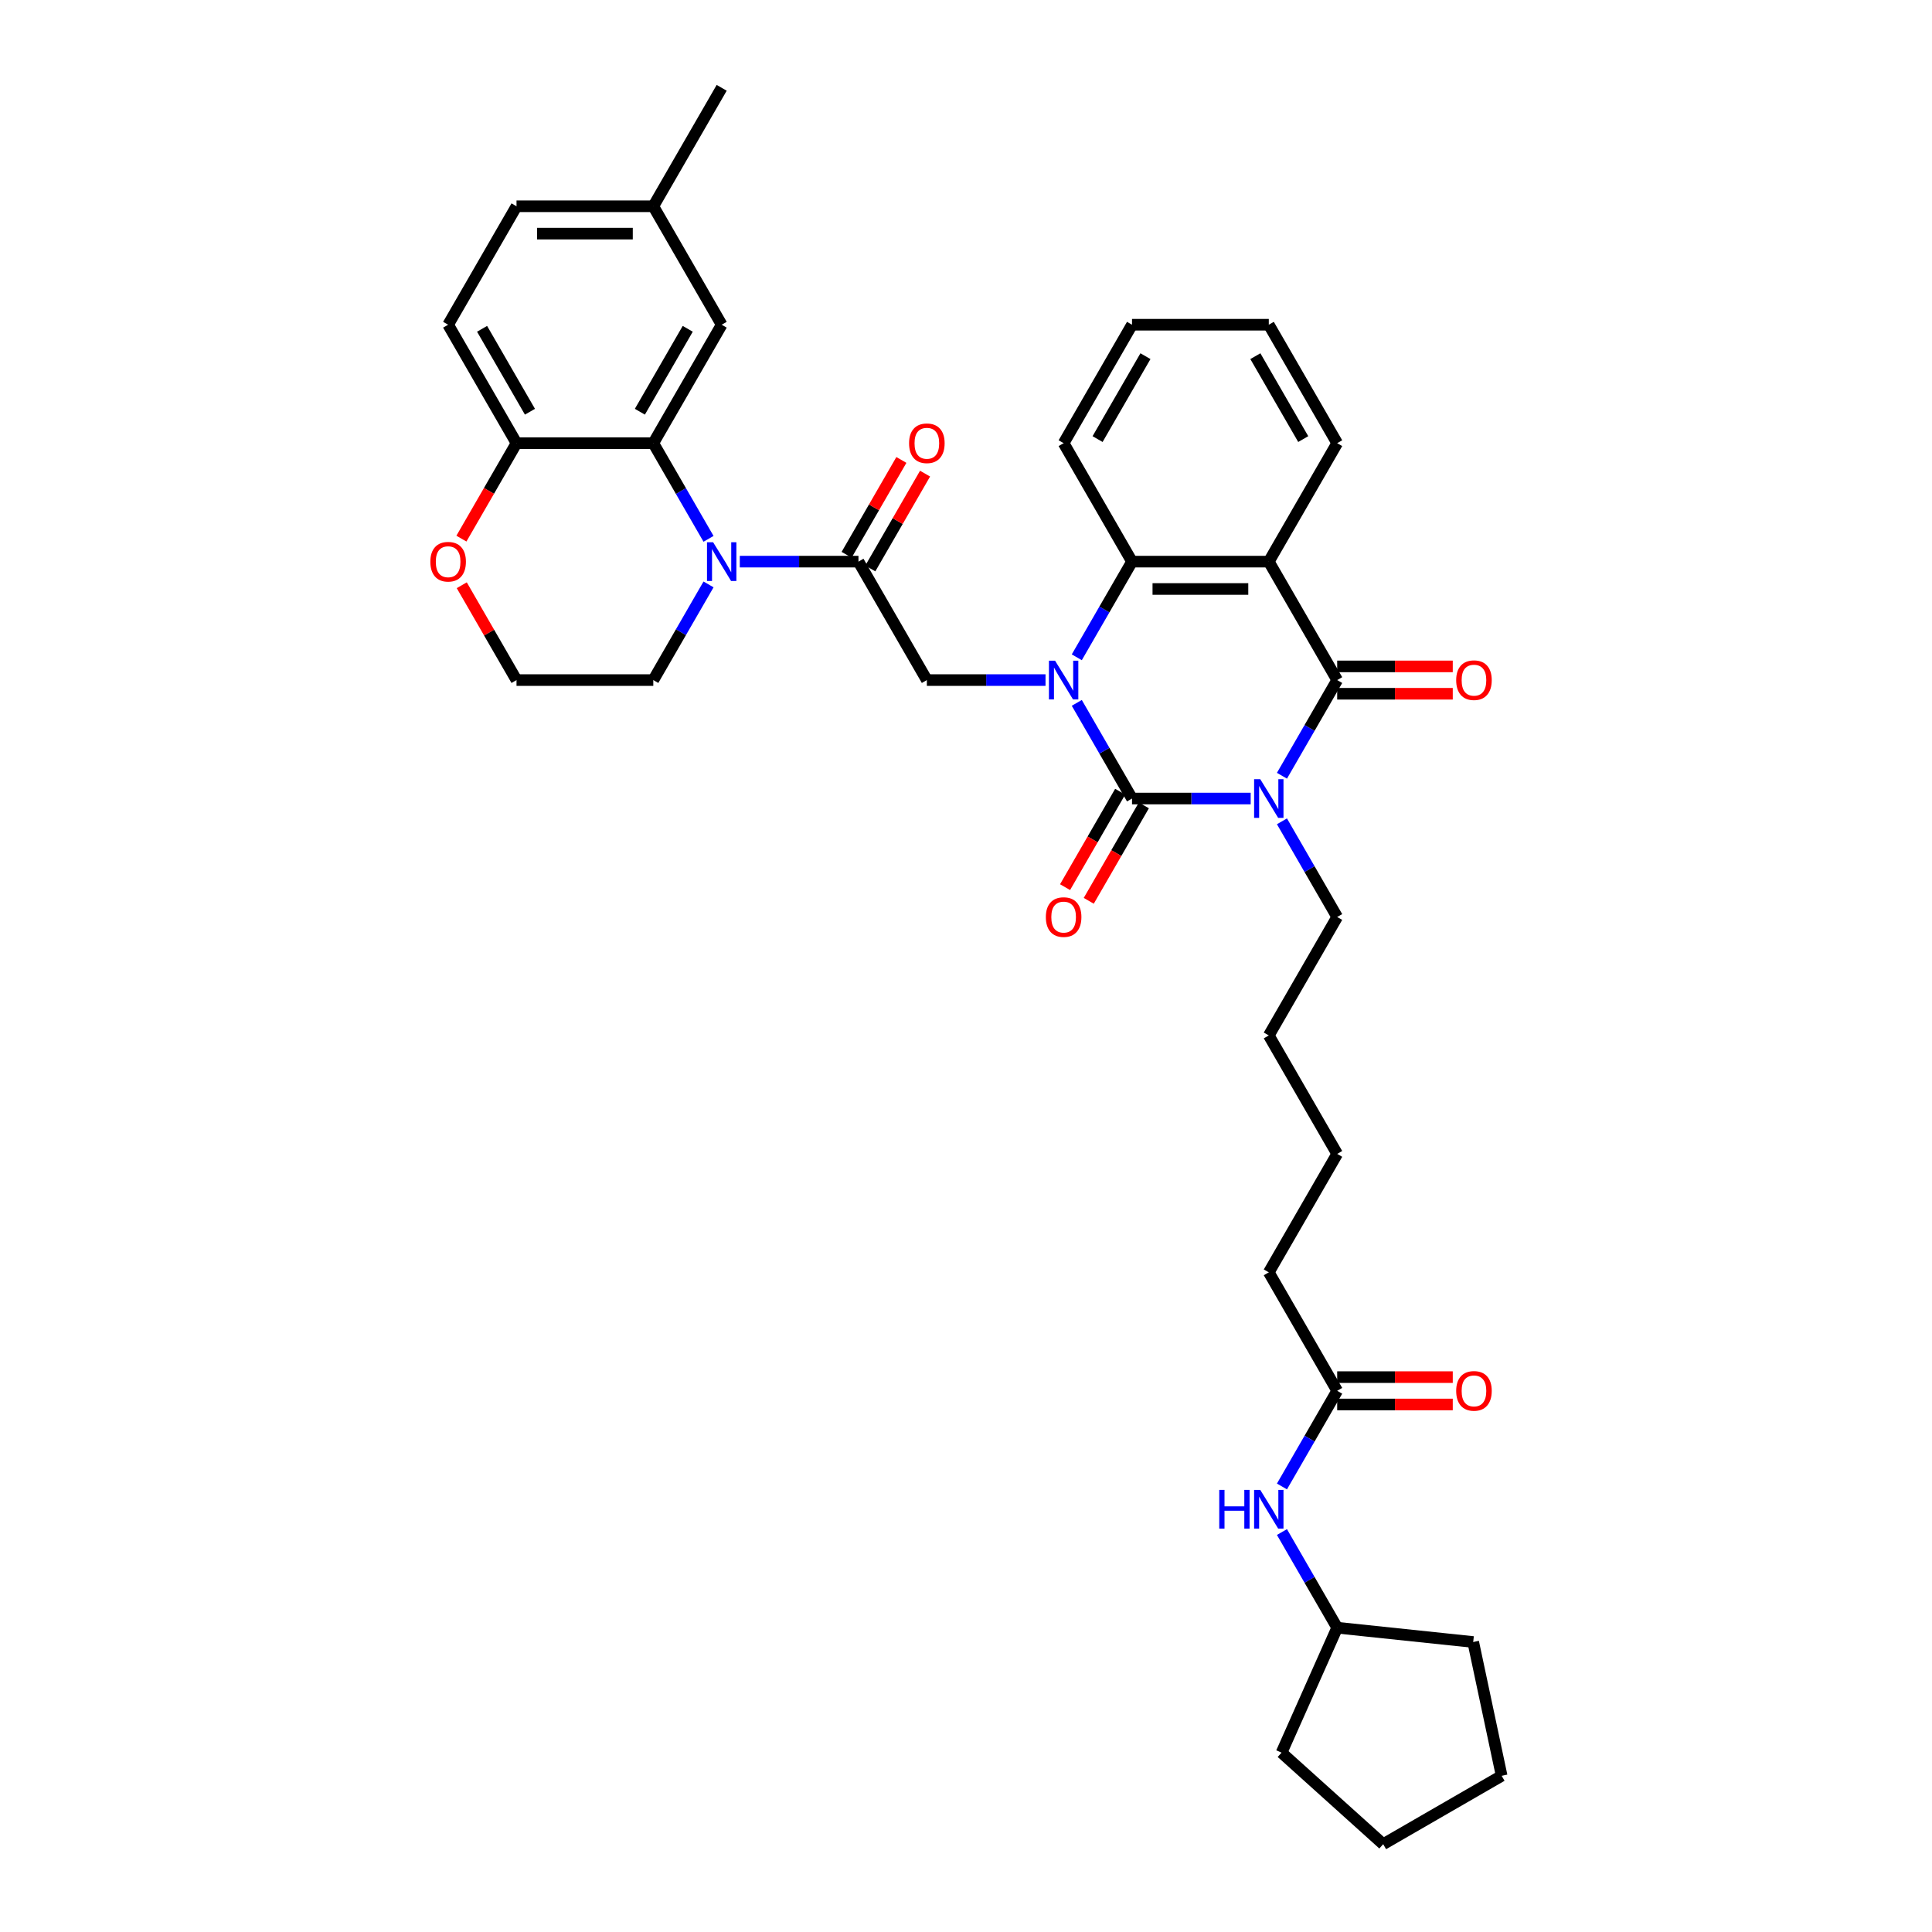 <?xml version='1.0' encoding='iso-8859-1'?>
<svg version='1.1' baseProfile='full'
              xmlns='http://www.w3.org/2000/svg'
                      xmlns:rdkit='http://www.rdkit.org/xml'
                      xmlns:xlink='http://www.w3.org/1999/xlink'
                  xml:space='preserve'
width='1000px' height='1000px' viewBox='0 0 1000 1000'>
<!-- END OF HEADER -->
<rect style='opacity:1.0;fill:#FFFFFF;stroke:none' width='1000' height='1000' x='0' y='0'> </rect>
<path class='bond-0' d='M 647.353,413.321 L 616.642,413.321' style='fill:none;fill-rule:evenodd;stroke:#0000FF;stroke-width:6px;stroke-linecap:butt;stroke-linejoin:miter;stroke-opacity:1' />
<path class='bond-0' d='M 616.642,413.321 L 585.931,413.321' style='fill:none;fill-rule:evenodd;stroke:#000000;stroke-width:6px;stroke-linecap:butt;stroke-linejoin:miter;stroke-opacity:1' />
<path class='bond-2' d='M 663.536,401.526 L 677.831,376.768' style='fill:none;fill-rule:evenodd;stroke:#0000FF;stroke-width:6px;stroke-linecap:butt;stroke-linejoin:miter;stroke-opacity:1' />
<path class='bond-2' d='M 677.831,376.768 L 692.125,352.01' style='fill:none;fill-rule:evenodd;stroke:#000000;stroke-width:6px;stroke-linecap:butt;stroke-linejoin:miter;stroke-opacity:1' />
<path class='bond-18' d='M 663.536,425.116 L 677.831,449.874' style='fill:none;fill-rule:evenodd;stroke:#0000FF;stroke-width:6px;stroke-linecap:butt;stroke-linejoin:miter;stroke-opacity:1' />
<path class='bond-18' d='M 677.831,449.874 L 692.125,474.632' style='fill:none;fill-rule:evenodd;stroke:#000000;stroke-width:6px;stroke-linecap:butt;stroke-linejoin:miter;stroke-opacity:1' />
<path class='bond-1' d='M 585.931,413.321 L 571.637,388.563' style='fill:none;fill-rule:evenodd;stroke:#000000;stroke-width:6px;stroke-linecap:butt;stroke-linejoin:miter;stroke-opacity:1' />
<path class='bond-1' d='M 571.637,388.563 L 557.343,363.804' style='fill:none;fill-rule:evenodd;stroke:#0000FF;stroke-width:6px;stroke-linecap:butt;stroke-linejoin:miter;stroke-opacity:1' />
<path class='bond-10' d='M 579.8,409.781 L 565.538,434.483' style='fill:none;fill-rule:evenodd;stroke:#000000;stroke-width:6px;stroke-linecap:butt;stroke-linejoin:miter;stroke-opacity:1' />
<path class='bond-10' d='M 565.538,434.483 L 551.277,459.184' style='fill:none;fill-rule:evenodd;stroke:#FF0000;stroke-width:6px;stroke-linecap:butt;stroke-linejoin:miter;stroke-opacity:1' />
<path class='bond-10' d='M 592.062,416.861 L 577.801,441.562' style='fill:none;fill-rule:evenodd;stroke:#000000;stroke-width:6px;stroke-linecap:butt;stroke-linejoin:miter;stroke-opacity:1' />
<path class='bond-10' d='M 577.801,441.562 L 563.539,466.264' style='fill:none;fill-rule:evenodd;stroke:#FF0000;stroke-width:6px;stroke-linecap:butt;stroke-linejoin:miter;stroke-opacity:1' />
<path class='bond-7' d='M 541.16,352.01 L 510.448,352.01' style='fill:none;fill-rule:evenodd;stroke:#0000FF;stroke-width:6px;stroke-linecap:butt;stroke-linejoin:miter;stroke-opacity:1' />
<path class='bond-7' d='M 510.448,352.01 L 479.737,352.01' style='fill:none;fill-rule:evenodd;stroke:#000000;stroke-width:6px;stroke-linecap:butt;stroke-linejoin:miter;stroke-opacity:1' />
<path class='bond-37' d='M 557.343,340.215 L 571.637,315.457' style='fill:none;fill-rule:evenodd;stroke:#0000FF;stroke-width:6px;stroke-linecap:butt;stroke-linejoin:miter;stroke-opacity:1' />
<path class='bond-37' d='M 571.637,315.457 L 585.931,290.699' style='fill:none;fill-rule:evenodd;stroke:#000000;stroke-width:6px;stroke-linecap:butt;stroke-linejoin:miter;stroke-opacity:1' />
<path class='bond-3' d='M 692.125,352.01 L 656.727,290.699' style='fill:none;fill-rule:evenodd;stroke:#000000;stroke-width:6px;stroke-linecap:butt;stroke-linejoin:miter;stroke-opacity:1' />
<path class='bond-11' d='M 692.125,359.089 L 722.036,359.089' style='fill:none;fill-rule:evenodd;stroke:#000000;stroke-width:6px;stroke-linecap:butt;stroke-linejoin:miter;stroke-opacity:1' />
<path class='bond-11' d='M 722.036,359.089 L 751.947,359.089' style='fill:none;fill-rule:evenodd;stroke:#FF0000;stroke-width:6px;stroke-linecap:butt;stroke-linejoin:miter;stroke-opacity:1' />
<path class='bond-11' d='M 692.125,344.93 L 722.036,344.93' style='fill:none;fill-rule:evenodd;stroke:#000000;stroke-width:6px;stroke-linecap:butt;stroke-linejoin:miter;stroke-opacity:1' />
<path class='bond-11' d='M 722.036,344.93 L 751.947,344.93' style='fill:none;fill-rule:evenodd;stroke:#FF0000;stroke-width:6px;stroke-linecap:butt;stroke-linejoin:miter;stroke-opacity:1' />
<path class='bond-5' d='M 656.727,290.699 L 585.931,290.699' style='fill:none;fill-rule:evenodd;stroke:#000000;stroke-width:6px;stroke-linecap:butt;stroke-linejoin:miter;stroke-opacity:1' />
<path class='bond-5' d='M 646.107,304.858 L 596.55,304.858' style='fill:none;fill-rule:evenodd;stroke:#000000;stroke-width:6px;stroke-linecap:butt;stroke-linejoin:miter;stroke-opacity:1' />
<path class='bond-21' d='M 656.727,290.699 L 692.125,229.388' style='fill:none;fill-rule:evenodd;stroke:#000000;stroke-width:6px;stroke-linecap:butt;stroke-linejoin:miter;stroke-opacity:1' />
<path class='bond-4' d='M 382.917,290.699 L 413.628,290.699' style='fill:none;fill-rule:evenodd;stroke:#0000FF;stroke-width:6px;stroke-linecap:butt;stroke-linejoin:miter;stroke-opacity:1' />
<path class='bond-4' d='M 413.628,290.699 L 444.339,290.699' style='fill:none;fill-rule:evenodd;stroke:#000000;stroke-width:6px;stroke-linecap:butt;stroke-linejoin:miter;stroke-opacity:1' />
<path class='bond-8' d='M 366.734,278.904 L 352.439,254.146' style='fill:none;fill-rule:evenodd;stroke:#0000FF;stroke-width:6px;stroke-linecap:butt;stroke-linejoin:miter;stroke-opacity:1' />
<path class='bond-8' d='M 352.439,254.146 L 338.145,229.388' style='fill:none;fill-rule:evenodd;stroke:#000000;stroke-width:6px;stroke-linecap:butt;stroke-linejoin:miter;stroke-opacity:1' />
<path class='bond-20' d='M 366.734,302.493 L 352.439,327.252' style='fill:none;fill-rule:evenodd;stroke:#0000FF;stroke-width:6px;stroke-linecap:butt;stroke-linejoin:miter;stroke-opacity:1' />
<path class='bond-20' d='M 352.439,327.252 L 338.145,352.01' style='fill:none;fill-rule:evenodd;stroke:#000000;stroke-width:6px;stroke-linecap:butt;stroke-linejoin:miter;stroke-opacity:1' />
<path class='bond-25' d='M 585.931,290.699 L 550.533,229.388' style='fill:none;fill-rule:evenodd;stroke:#000000;stroke-width:6px;stroke-linecap:butt;stroke-linejoin:miter;stroke-opacity:1' />
<path class='bond-6' d='M 444.339,290.699 L 479.737,352.01' style='fill:none;fill-rule:evenodd;stroke:#000000;stroke-width:6px;stroke-linecap:butt;stroke-linejoin:miter;stroke-opacity:1' />
<path class='bond-14' d='M 450.47,294.239 L 464.642,269.693' style='fill:none;fill-rule:evenodd;stroke:#000000;stroke-width:6px;stroke-linecap:butt;stroke-linejoin:miter;stroke-opacity:1' />
<path class='bond-14' d='M 464.642,269.693 L 478.813,245.147' style='fill:none;fill-rule:evenodd;stroke:#FF0000;stroke-width:6px;stroke-linecap:butt;stroke-linejoin:miter;stroke-opacity:1' />
<path class='bond-14' d='M 438.208,287.159 L 452.379,262.613' style='fill:none;fill-rule:evenodd;stroke:#000000;stroke-width:6px;stroke-linecap:butt;stroke-linejoin:miter;stroke-opacity:1' />
<path class='bond-14' d='M 452.379,262.613 L 466.551,238.067' style='fill:none;fill-rule:evenodd;stroke:#FF0000;stroke-width:6px;stroke-linecap:butt;stroke-linejoin:miter;stroke-opacity:1' />
<path class='bond-9' d='M 338.145,229.388 L 267.349,229.388' style='fill:none;fill-rule:evenodd;stroke:#000000;stroke-width:6px;stroke-linecap:butt;stroke-linejoin:miter;stroke-opacity:1' />
<path class='bond-13' d='M 338.145,229.388 L 373.543,168.077' style='fill:none;fill-rule:evenodd;stroke:#000000;stroke-width:6px;stroke-linecap:butt;stroke-linejoin:miter;stroke-opacity:1' />
<path class='bond-13' d='M 331.193,213.111 L 355.971,170.194' style='fill:none;fill-rule:evenodd;stroke:#000000;stroke-width:6px;stroke-linecap:butt;stroke-linejoin:miter;stroke-opacity:1' />
<path class='bond-19' d='M 267.349,229.388 L 231.951,168.077' style='fill:none;fill-rule:evenodd;stroke:#000000;stroke-width:6px;stroke-linecap:butt;stroke-linejoin:miter;stroke-opacity:1' />
<path class='bond-19' d='M 274.302,213.111 L 249.523,170.194' style='fill:none;fill-rule:evenodd;stroke:#000000;stroke-width:6px;stroke-linecap:butt;stroke-linejoin:miter;stroke-opacity:1' />
<path class='bond-39' d='M 267.349,229.388 L 253.088,254.089' style='fill:none;fill-rule:evenodd;stroke:#000000;stroke-width:6px;stroke-linecap:butt;stroke-linejoin:miter;stroke-opacity:1' />
<path class='bond-39' d='M 253.088,254.089 L 238.826,278.791' style='fill:none;fill-rule:evenodd;stroke:#FF0000;stroke-width:6px;stroke-linecap:butt;stroke-linejoin:miter;stroke-opacity:1' />
<path class='bond-12' d='M 692.125,719.876 L 656.727,658.565' style='fill:none;fill-rule:evenodd;stroke:#000000;stroke-width:6px;stroke-linecap:butt;stroke-linejoin:miter;stroke-opacity:1' />
<path class='bond-15' d='M 692.125,719.876 L 677.831,744.635' style='fill:none;fill-rule:evenodd;stroke:#000000;stroke-width:6px;stroke-linecap:butt;stroke-linejoin:miter;stroke-opacity:1' />
<path class='bond-15' d='M 677.831,744.635 L 663.536,769.393' style='fill:none;fill-rule:evenodd;stroke:#0000FF;stroke-width:6px;stroke-linecap:butt;stroke-linejoin:miter;stroke-opacity:1' />
<path class='bond-17' d='M 692.125,726.956 L 722.036,726.956' style='fill:none;fill-rule:evenodd;stroke:#000000;stroke-width:6px;stroke-linecap:butt;stroke-linejoin:miter;stroke-opacity:1' />
<path class='bond-17' d='M 722.036,726.956 L 751.947,726.956' style='fill:none;fill-rule:evenodd;stroke:#FF0000;stroke-width:6px;stroke-linecap:butt;stroke-linejoin:miter;stroke-opacity:1' />
<path class='bond-17' d='M 692.125,712.797 L 722.036,712.797' style='fill:none;fill-rule:evenodd;stroke:#000000;stroke-width:6px;stroke-linecap:butt;stroke-linejoin:miter;stroke-opacity:1' />
<path class='bond-17' d='M 722.036,712.797 L 751.947,712.797' style='fill:none;fill-rule:evenodd;stroke:#FF0000;stroke-width:6px;stroke-linecap:butt;stroke-linejoin:miter;stroke-opacity:1' />
<path class='bond-22' d='M 373.543,168.077 L 338.145,106.766' style='fill:none;fill-rule:evenodd;stroke:#000000;stroke-width:6px;stroke-linecap:butt;stroke-linejoin:miter;stroke-opacity:1' />
<path class='bond-26' d='M 663.536,792.982 L 677.831,817.74' style='fill:none;fill-rule:evenodd;stroke:#0000FF;stroke-width:6px;stroke-linecap:butt;stroke-linejoin:miter;stroke-opacity:1' />
<path class='bond-26' d='M 677.831,817.74 L 692.125,842.498' style='fill:none;fill-rule:evenodd;stroke:#000000;stroke-width:6px;stroke-linecap:butt;stroke-linejoin:miter;stroke-opacity:1' />
<path class='bond-16' d='M 239.006,302.918 L 253.178,327.464' style='fill:none;fill-rule:evenodd;stroke:#FF0000;stroke-width:6px;stroke-linecap:butt;stroke-linejoin:miter;stroke-opacity:1' />
<path class='bond-16' d='M 253.178,327.464 L 267.349,352.01' style='fill:none;fill-rule:evenodd;stroke:#000000;stroke-width:6px;stroke-linecap:butt;stroke-linejoin:miter;stroke-opacity:1' />
<path class='bond-29' d='M 692.125,474.632 L 656.727,535.943' style='fill:none;fill-rule:evenodd;stroke:#000000;stroke-width:6px;stroke-linecap:butt;stroke-linejoin:miter;stroke-opacity:1' />
<path class='bond-41' d='M 231.951,168.077 L 267.349,106.766' style='fill:none;fill-rule:evenodd;stroke:#000000;stroke-width:6px;stroke-linecap:butt;stroke-linejoin:miter;stroke-opacity:1' />
<path class='bond-24' d='M 338.145,352.01 L 267.349,352.01' style='fill:none;fill-rule:evenodd;stroke:#000000;stroke-width:6px;stroke-linecap:butt;stroke-linejoin:miter;stroke-opacity:1' />
<path class='bond-33' d='M 692.125,229.388 L 656.727,168.077' style='fill:none;fill-rule:evenodd;stroke:#000000;stroke-width:6px;stroke-linecap:butt;stroke-linejoin:miter;stroke-opacity:1' />
<path class='bond-33' d='M 674.553,227.271 L 649.774,184.353' style='fill:none;fill-rule:evenodd;stroke:#000000;stroke-width:6px;stroke-linecap:butt;stroke-linejoin:miter;stroke-opacity:1' />
<path class='bond-23' d='M 338.145,106.766 L 267.349,106.766' style='fill:none;fill-rule:evenodd;stroke:#000000;stroke-width:6px;stroke-linecap:butt;stroke-linejoin:miter;stroke-opacity:1' />
<path class='bond-23' d='M 327.526,120.925 L 277.969,120.925' style='fill:none;fill-rule:evenodd;stroke:#000000;stroke-width:6px;stroke-linecap:butt;stroke-linejoin:miter;stroke-opacity:1' />
<path class='bond-28' d='M 338.145,106.766 L 373.543,45.455' style='fill:none;fill-rule:evenodd;stroke:#000000;stroke-width:6px;stroke-linecap:butt;stroke-linejoin:miter;stroke-opacity:1' />
<path class='bond-38' d='M 550.533,229.388 L 585.931,168.077' style='fill:none;fill-rule:evenodd;stroke:#000000;stroke-width:6px;stroke-linecap:butt;stroke-linejoin:miter;stroke-opacity:1' />
<path class='bond-38' d='M 568.105,227.271 L 592.883,184.353' style='fill:none;fill-rule:evenodd;stroke:#000000;stroke-width:6px;stroke-linecap:butt;stroke-linejoin:miter;stroke-opacity:1' />
<path class='bond-30' d='M 692.125,842.498 L 762.533,849.899' style='fill:none;fill-rule:evenodd;stroke:#000000;stroke-width:6px;stroke-linecap:butt;stroke-linejoin:miter;stroke-opacity:1' />
<path class='bond-31' d='M 692.125,842.498 L 663.329,907.174' style='fill:none;fill-rule:evenodd;stroke:#000000;stroke-width:6px;stroke-linecap:butt;stroke-linejoin:miter;stroke-opacity:1' />
<path class='bond-27' d='M 656.727,658.565 L 692.125,597.254' style='fill:none;fill-rule:evenodd;stroke:#000000;stroke-width:6px;stroke-linecap:butt;stroke-linejoin:miter;stroke-opacity:1' />
<path class='bond-32' d='M 656.727,535.943 L 692.125,597.254' style='fill:none;fill-rule:evenodd;stroke:#000000;stroke-width:6px;stroke-linecap:butt;stroke-linejoin:miter;stroke-opacity:1' />
<path class='bond-35' d='M 762.533,849.899 L 777.252,919.147' style='fill:none;fill-rule:evenodd;stroke:#000000;stroke-width:6px;stroke-linecap:butt;stroke-linejoin:miter;stroke-opacity:1' />
<path class='bond-36' d='M 663.329,907.174 L 715.941,954.545' style='fill:none;fill-rule:evenodd;stroke:#000000;stroke-width:6px;stroke-linecap:butt;stroke-linejoin:miter;stroke-opacity:1' />
<path class='bond-34' d='M 656.727,168.077 L 585.931,168.077' style='fill:none;fill-rule:evenodd;stroke:#000000;stroke-width:6px;stroke-linecap:butt;stroke-linejoin:miter;stroke-opacity:1' />
<path class='bond-40' d='M 777.252,919.147 L 715.941,954.545' style='fill:none;fill-rule:evenodd;stroke:#000000;stroke-width:6px;stroke-linecap:butt;stroke-linejoin:miter;stroke-opacity:1' />
<path  class='atom-0' d='M 652.295 403.296
L 658.865 413.916
Q 659.516 414.963, 660.564 416.861
Q 661.612 418.758, 661.668 418.871
L 661.668 403.296
L 664.33 403.296
L 664.33 423.346
L 661.583 423.346
L 654.532 411.735
Q 653.711 410.376, 652.833 408.818
Q 651.984 407.261, 651.729 406.779
L 651.729 423.346
L 649.123 423.346
L 649.123 403.296
L 652.295 403.296
' fill='#0000FF'/>
<path  class='atom-2' d='M 546.101 341.985
L 552.671 352.605
Q 553.322 353.652, 554.37 355.55
Q 555.418 357.447, 555.474 357.56
L 555.474 341.985
L 558.136 341.985
L 558.136 362.035
L 555.39 362.035
L 548.338 350.424
Q 547.517 349.065, 546.639 347.507
Q 545.79 345.95, 545.535 345.468
L 545.535 362.035
L 542.929 362.035
L 542.929 341.985
L 546.101 341.985
' fill='#0000FF'/>
<path  class='atom-5' d='M 369.111 280.674
L 375.681 291.294
Q 376.332 292.341, 377.38 294.239
Q 378.428 296.136, 378.485 296.249
L 378.485 280.674
L 381.147 280.674
L 381.147 300.724
L 378.4 300.724
L 371.348 289.113
Q 370.527 287.754, 369.649 286.196
Q 368.8 284.639, 368.545 284.157
L 368.545 300.724
L 365.94 300.724
L 365.94 280.674
L 369.111 280.674
' fill='#0000FF'/>
<path  class='atom-11' d='M 541.329 474.689
Q 541.329 469.875, 543.708 467.184
Q 546.087 464.494, 550.533 464.494
Q 554.979 464.494, 557.358 467.184
Q 559.736 469.875, 559.736 474.689
Q 559.736 479.559, 557.329 482.335
Q 554.922 485.082, 550.533 485.082
Q 546.115 485.082, 543.708 482.335
Q 541.329 479.588, 541.329 474.689
M 550.533 482.816
Q 553.591 482.816, 555.234 480.777
Q 556.905 478.71, 556.905 474.689
Q 556.905 470.752, 555.234 468.77
Q 553.591 466.76, 550.533 466.76
Q 547.475 466.76, 545.804 468.742
Q 544.161 470.724, 544.161 474.689
Q 544.161 478.738, 545.804 480.777
Q 547.475 482.816, 550.533 482.816
' fill='#FF0000'/>
<path  class='atom-12' d='M 753.717 352.067
Q 753.717 347.252, 756.096 344.562
Q 758.475 341.872, 762.921 341.872
Q 767.367 341.872, 769.745 344.562
Q 772.124 347.252, 772.124 352.067
Q 772.124 356.937, 769.717 359.712
Q 767.31 362.459, 762.921 362.459
Q 758.503 362.459, 756.096 359.712
Q 753.717 356.966, 753.717 352.067
M 762.921 360.194
Q 765.979 360.194, 767.622 358.155
Q 769.292 356.088, 769.292 352.067
Q 769.292 348.13, 767.622 346.148
Q 765.979 344.137, 762.921 344.137
Q 759.862 344.137, 758.192 346.12
Q 756.549 348.102, 756.549 352.067
Q 756.549 356.116, 758.192 358.155
Q 759.862 360.194, 762.921 360.194
' fill='#FF0000'/>
<path  class='atom-15' d='M 470.534 229.444
Q 470.534 224.63, 472.912 221.94
Q 475.291 219.25, 479.737 219.25
Q 484.183 219.25, 486.562 221.94
Q 488.94 224.63, 488.94 229.444
Q 488.94 234.315, 486.533 237.09
Q 484.126 239.837, 479.737 239.837
Q 475.319 239.837, 472.912 237.09
Q 470.534 234.343, 470.534 229.444
M 479.737 237.572
Q 482.795 237.572, 484.438 235.533
Q 486.109 233.466, 486.109 229.444
Q 486.109 225.508, 484.438 223.526
Q 482.795 221.515, 479.737 221.515
Q 476.679 221.515, 475.008 223.498
Q 473.365 225.48, 473.365 229.444
Q 473.365 233.494, 475.008 235.533
Q 476.679 237.572, 479.737 237.572
' fill='#FF0000'/>
<path  class='atom-16' d='M 631.085 771.163
L 633.803 771.163
L 633.803 779.686
L 644.054 779.686
L 644.054 771.163
L 646.773 771.163
L 646.773 791.212
L 644.054 791.212
L 644.054 781.952
L 633.803 781.952
L 633.803 791.212
L 631.085 791.212
L 631.085 771.163
' fill='#0000FF'/>
<path  class='atom-16' d='M 652.295 771.163
L 658.865 781.782
Q 659.516 782.83, 660.564 784.727
Q 661.612 786.624, 661.668 786.738
L 661.668 771.163
L 664.33 771.163
L 664.33 791.212
L 661.583 791.212
L 654.532 779.602
Q 653.711 778.242, 652.833 776.685
Q 651.984 775.127, 651.729 774.646
L 651.729 791.212
L 649.123 791.212
L 649.123 771.163
L 652.295 771.163
' fill='#0000FF'/>
<path  class='atom-17' d='M 222.748 290.755
Q 222.748 285.941, 225.127 283.251
Q 227.505 280.561, 231.951 280.561
Q 236.397 280.561, 238.776 283.251
Q 241.155 285.941, 241.155 290.755
Q 241.155 295.626, 238.748 298.401
Q 236.341 301.148, 231.951 301.148
Q 227.534 301.148, 225.127 298.401
Q 222.748 295.655, 222.748 290.755
M 231.951 298.883
Q 235.01 298.883, 236.652 296.844
Q 238.323 294.777, 238.323 290.755
Q 238.323 286.819, 236.652 284.837
Q 235.01 282.826, 231.951 282.826
Q 228.893 282.826, 227.222 284.809
Q 225.58 286.791, 225.58 290.755
Q 225.58 294.805, 227.222 296.844
Q 228.893 298.883, 231.951 298.883
' fill='#FF0000'/>
<path  class='atom-18' d='M 753.717 719.933
Q 753.717 715.119, 756.096 712.429
Q 758.475 709.738, 762.921 709.738
Q 767.367 709.738, 769.745 712.429
Q 772.124 715.119, 772.124 719.933
Q 772.124 724.804, 769.717 727.579
Q 767.31 730.326, 762.921 730.326
Q 758.503 730.326, 756.096 727.579
Q 753.717 724.832, 753.717 719.933
M 762.921 728.06
Q 765.979 728.06, 767.622 726.021
Q 769.292 723.954, 769.292 719.933
Q 769.292 715.997, 767.622 714.014
Q 765.979 712.004, 762.921 712.004
Q 759.862 712.004, 758.192 713.986
Q 756.549 715.968, 756.549 719.933
Q 756.549 723.982, 758.192 726.021
Q 759.862 728.06, 762.921 728.06
' fill='#FF0000'/>
</svg>
